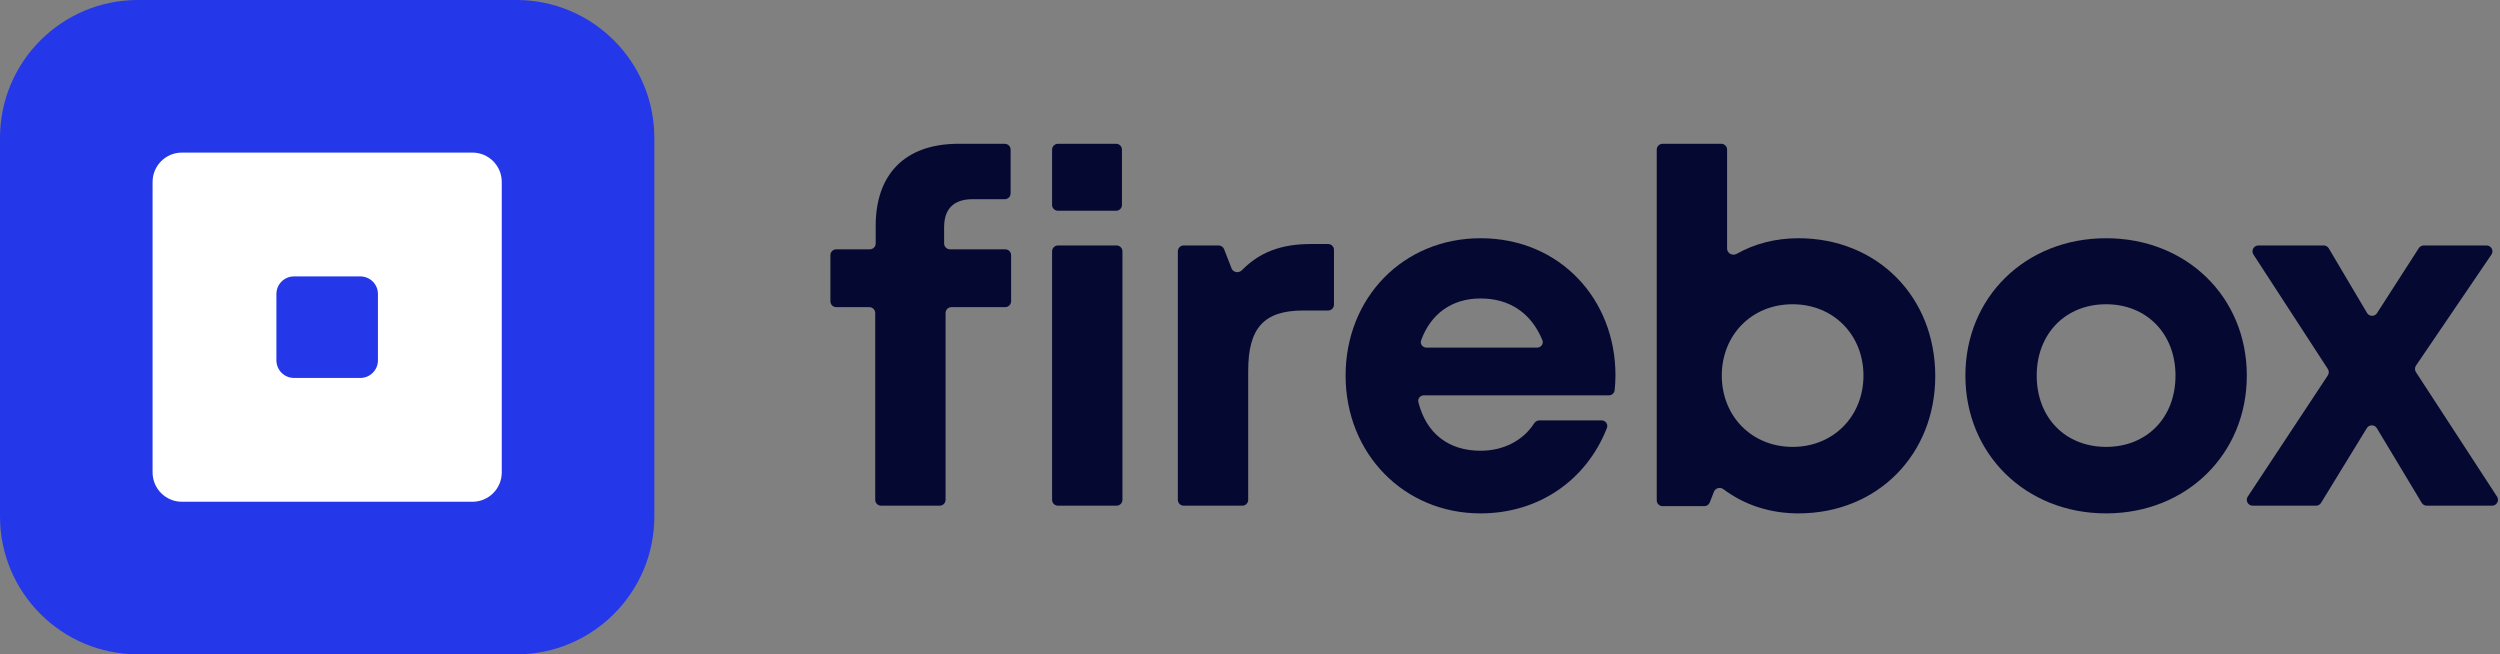 <svg width="852" height="223" viewBox="0 0 852 223" fill="none" xmlns="http://www.w3.org/2000/svg">
<rect x="0" y="0" width="852" height="223" fill="#808080" stroke="none"/>
<path d="M344.585 86.967C344.585 85.862 343.689 84.967 342.585 84.967H323.757C322.653 84.967 321.757 84.071 321.757 82.967V77.412C321.757 71.172 325.042 67.887 331.447 67.887H342.42C343.525 67.887 344.42 66.992 344.42 65.887V51.001C344.42 49.897 343.525 49.001 342.42 49.001H326.684C307.962 49.001 298.437 59.84 298.437 76.919V82.967C298.437 84.071 297.542 84.967 296.437 84.967H285C283.895 84.967 283 85.862 283 86.967V102.674C283 103.778 283.895 104.674 285 104.674H296.273C297.378 104.674 298.273 105.569 298.273 106.674V170.335C298.273 171.439 299.168 172.335 300.273 172.335H320.25C321.354 172.335 322.25 171.439 322.25 170.335V106.674C322.25 105.569 323.145 104.674 324.25 104.674H342.585C343.689 104.674 344.585 103.778 344.585 102.674V86.967Z" fill="#050931"/>
<path d="M358.55 69.829C358.55 70.933 359.446 71.829 360.55 71.829H380.363C381.467 71.829 382.363 70.933 382.363 69.829V51C382.363 49.896 381.467 49 380.363 49H360.55C359.446 49 358.55 49.896 358.55 51V69.829ZM358.55 170.335C358.55 171.439 359.446 172.335 360.55 172.335H380.527C381.632 172.335 382.527 171.439 382.527 170.335V85.653C382.527 84.548 381.632 83.653 380.527 83.653H360.55C359.446 83.653 358.55 84.548 358.55 85.653V170.335Z" fill="#050931"/>
<path d="M446.735 83.16C436.572 83.16 429.233 85.984 423.242 92.085C422.167 93.181 420.261 92.877 419.706 91.446L417.177 84.929C416.879 84.16 416.138 83.653 415.313 83.653H403.409C402.304 83.653 401.409 84.548 401.409 85.653V170.335C401.409 171.439 402.304 172.335 403.409 172.335H423.386C424.49 172.335 425.386 171.439 425.386 170.335V126.351C425.386 111.9 430.641 105.823 444.108 105.823H452.618C453.723 105.823 454.618 104.928 454.618 103.823V85.16C454.618 84.055 453.723 83.16 452.618 83.16H446.735Z" fill="#050931"/>
<path d="M550.547 127.829C550.547 102.21 531.825 81.189 504.564 81.189C478.288 81.189 458.581 101.389 458.581 127.994C458.581 154.598 478.452 174.962 504.564 174.962C524.313 174.962 540.622 163.742 547.636 145.872C548.134 144.603 547.172 143.267 545.809 143.267H524.618C523.896 143.267 523.237 143.66 522.846 144.267C519.1 150.079 512.494 153.613 504.564 153.613C493.672 153.613 486.076 147.737 483.382 137.057C483.078 135.852 484.025 134.727 485.268 134.727H548.32C549.315 134.727 550.163 133.995 550.27 133.006C550.455 131.28 550.547 129.555 550.547 127.829ZM504.564 101.718C514.512 101.718 521.832 106.698 525.634 115.897C526.151 117.148 525.189 118.469 523.835 118.469H486.144C484.83 118.469 483.871 117.22 484.319 115.985C487.587 106.983 494.759 101.718 504.564 101.718Z" fill="#050931"/>
<path d="M612.897 81.189C605.133 81.189 597.954 83.062 591.854 86.511C590.442 87.31 588.592 86.338 588.592 84.715V51C588.592 49.895 587.696 49 586.592 49H566.615C565.51 49 564.615 49.895 564.615 51V170.499C564.615 171.603 565.51 172.499 566.615 172.499H580.822C581.645 172.499 582.384 171.994 582.685 171.228L584.111 167.582C584.614 166.295 586.242 165.894 587.346 166.723C594.388 172.014 603.107 174.962 612.897 174.962C639.83 174.962 659.537 154.927 659.537 128.158C659.537 101.225 639.83 81.189 612.897 81.189ZM610.927 152.299C596.967 152.299 586.785 141.789 586.785 127.994C586.785 114.199 596.967 103.688 610.927 103.688C624.886 103.688 635.068 114.199 635.068 127.994C635.068 141.789 624.886 152.299 610.927 152.299Z" fill="#050931"/>
<path d="M717.76 174.962C745.185 174.962 765.714 154.762 765.714 127.994C765.714 101.225 745.185 81.189 717.76 81.189C690.334 81.189 669.806 101.225 669.806 127.994C669.806 154.762 690.334 174.962 717.76 174.962ZM717.76 152.299C703.965 152.299 694.111 142.446 694.111 127.994C694.111 113.706 703.965 103.688 717.76 103.688C731.555 103.688 741.408 113.706 741.408 127.994C741.408 142.446 731.555 152.299 717.76 152.299Z" fill="#050931"/>
<path d="M849.31 172.335C850.898 172.335 851.853 170.573 850.986 169.243L823.345 126.81C822.905 126.134 822.913 125.261 823.366 124.594L849.07 86.777C849.972 85.449 849.021 83.653 847.416 83.653H826.009C825.329 83.653 824.695 83.999 824.327 84.571L810.083 106.712C809.278 107.963 807.438 107.929 806.68 106.65L793.639 84.633C793.278 84.026 792.624 83.653 791.918 83.653H769.646C768.059 83.653 767.105 85.412 767.97 86.743L793.328 125.745C793.762 126.413 793.759 127.274 793.32 127.938L766.039 169.232C765.161 170.562 766.114 172.335 767.708 172.335H789.31C790.006 172.335 790.652 171.973 791.015 171.379L806.609 145.914C807.393 144.633 809.255 144.641 810.029 145.928L825.32 171.365C825.682 171.967 826.332 172.335 827.034 172.335H849.31Z" fill="#050931"/>
<path d="M0 47C0 21.043 21.043 0 47 0H176C201.957 0 223 21.043 223 47V176C223 201.957 201.957 223 176 223H47C21.043 223 0 201.957 0 176V47Z" fill="#2438E9"/>
<path fill-rule="evenodd" clip-rule="evenodd" d="M52 62C52 56.477 56.477 52 62 52H161C166.523 52 171 56.477 171 62V161C171 166.523 166.523 171 161 171H62C56.477 171 52 166.523 52 161V62ZM100.199 94.199C96.885 94.199 94.199 96.885 94.199 100.199V122.801C94.199 126.115 96.885 128.801 100.199 128.801H122.801C126.115 128.801 128.801 126.115 128.801 122.801V100.199C128.801 96.885 126.115 94.199 122.801 94.199H100.199Z" fill="white"/>
</svg>
